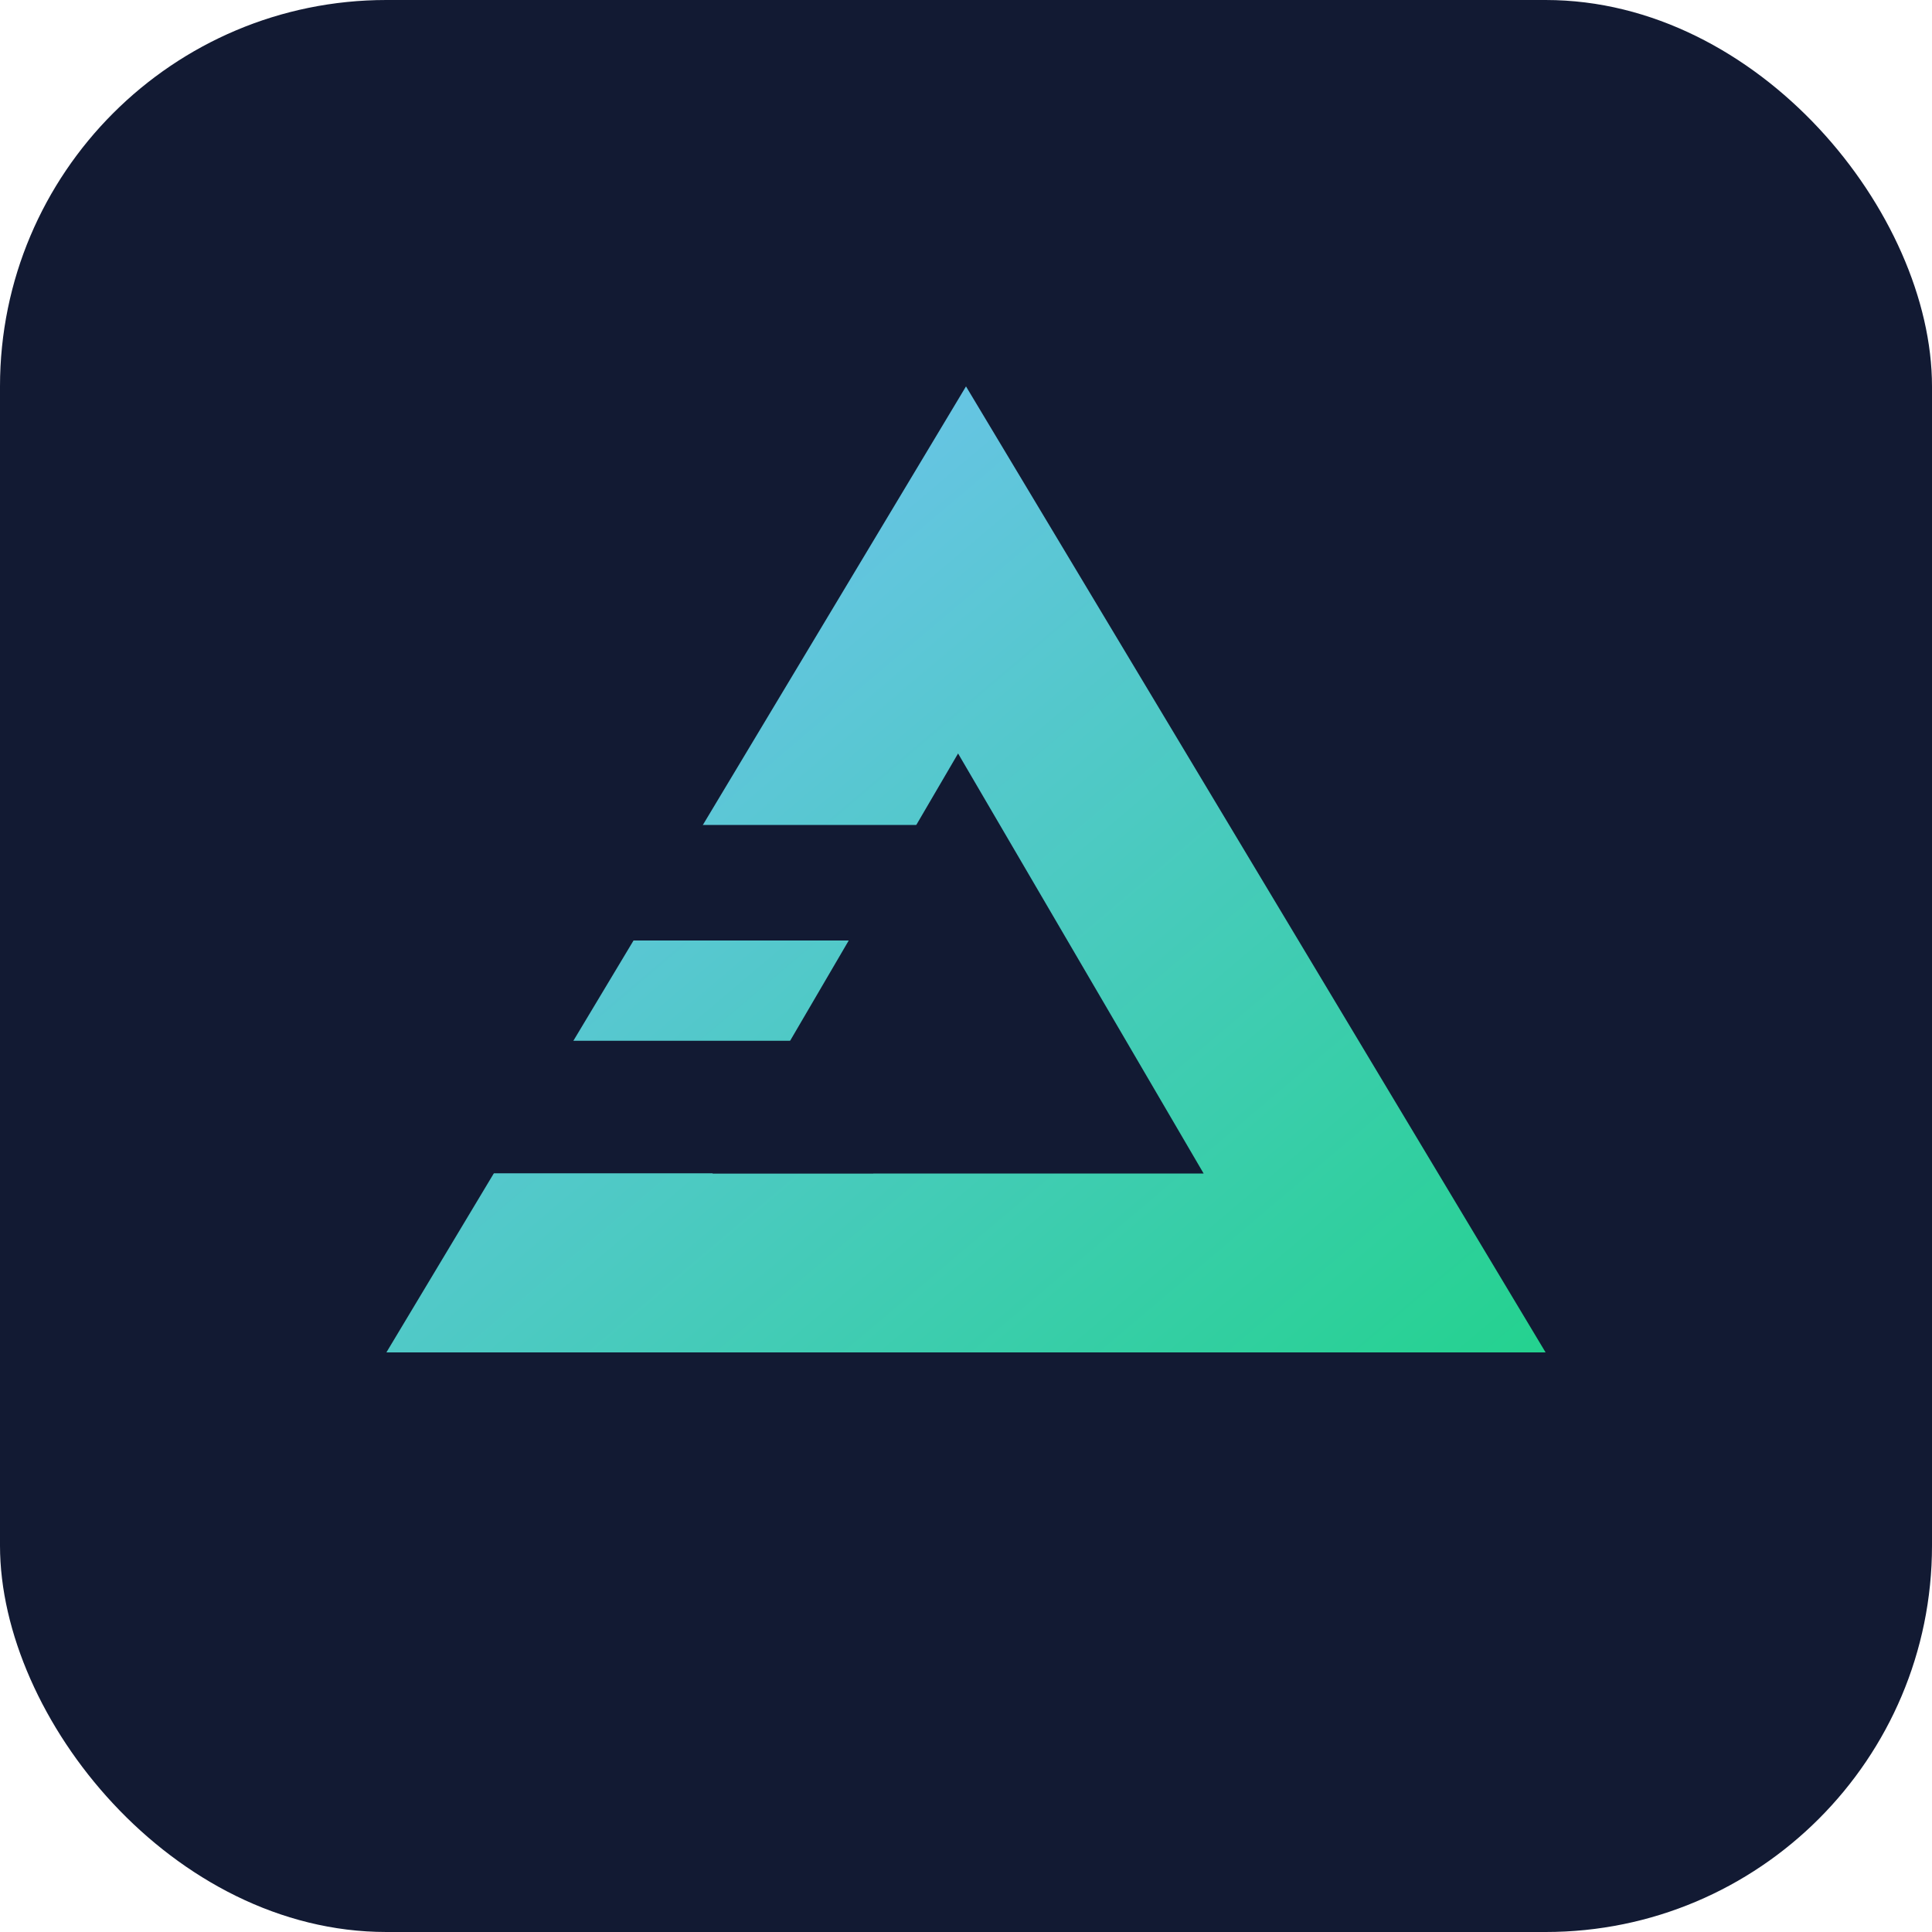 <?xml version="1.0"?>
<svg width="100" height="100" xmlns="http://www.w3.org/2000/svg" xmlns:svg="http://www.w3.org/2000/svg">
 <defs>
  <linearGradient id="g" x1="0" x2="1" y1="0" y2="1">
   <stop offset="0" stop-color="#7cc0ff"/>
   <stop offset="1" stop-color="#24d28f"/>
  </linearGradient>
 </defs>
 <g class="layer">
  <title>Layer 1</title>
  <rect fill="#121a33" height="100" id="svg_1" rx="20" width="100" x="0" y="0"/>
  <path d="m20,70l30,-50l30,50l-60,0z" fill="url(#g)" id="svg_2" transform="matrix(1 0 0 1 0 0)"/>
  <path d="m36.88,60.74l12.71,-21.74l12.71,21.74z" fill="#121a33" id="svg_4" transform="matrix(1 0 0 1 0 0)"/>
  <rect fill="#121a33" height="6.86" id="svg_6" transform="matrix(1 0 0 1 0 0)" width="23.43" x="21.77" y="53.87"/>
  <rect fill="#121a33" height="5.98" id="svg_8" transform="matrix(1 0 0 1 0 0)" width="22.87" x="26.34" y="42.7"/>
 </g>
</svg>